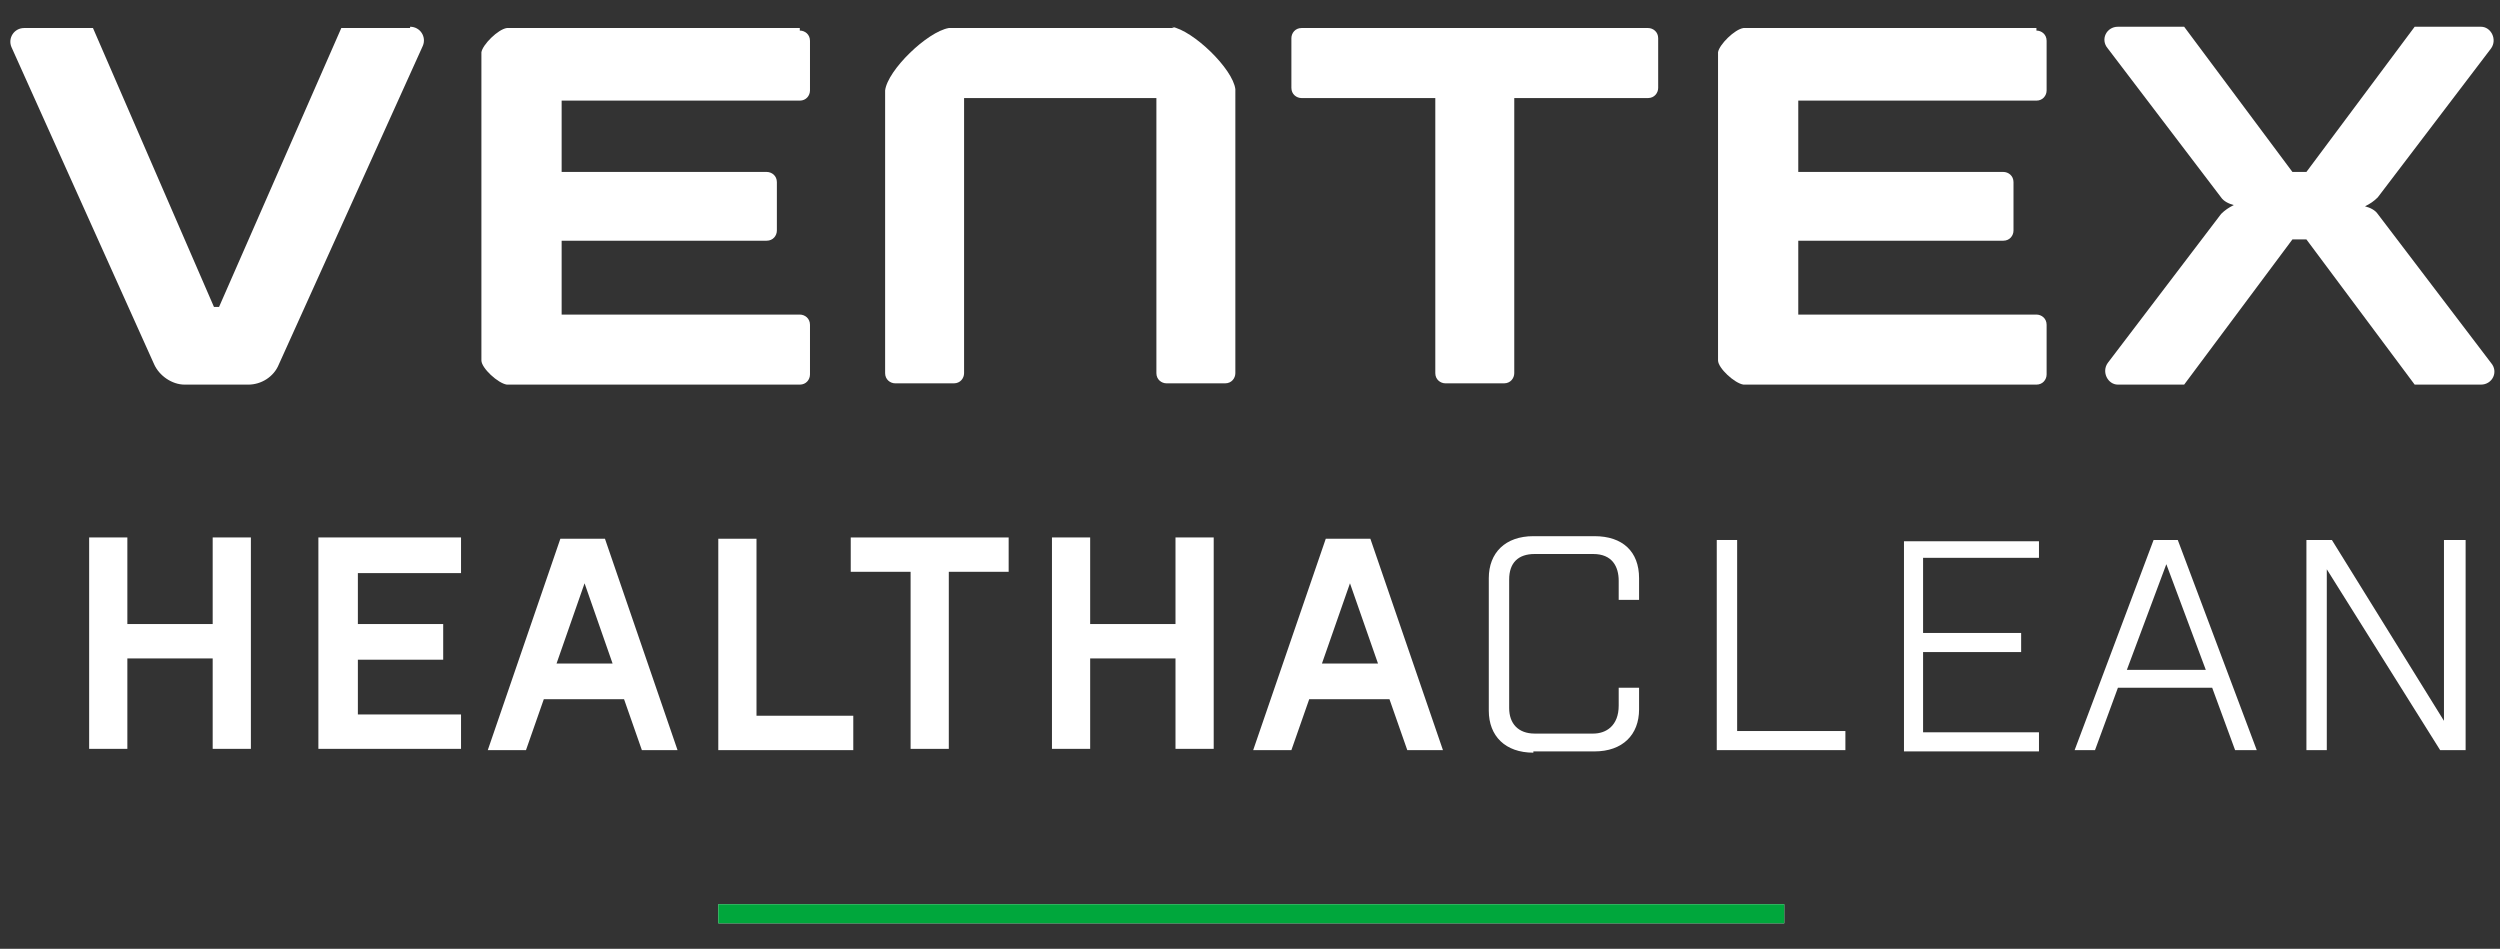 <?xml version="1.0" encoding="UTF-8"?>
<svg id="_레이어_1" xmlns="http://www.w3.org/2000/svg" version="1.1" viewBox="0 0 196.3 74.5">
  <rect x="0" y="0" width="196.3" height="74.5" fill="#333333" stroke="none"/>
  <!-- Generator: Adobe Illustrator 29.5.1, SVG Export Plug-In . SVG Version: 2.1.0 Build 141)  -->
  <defs>
    <style>
      .st0 {
        fill: #00a73c;
      }

      .st1 {
        fill: #fff;
      }
    </style>
  </defs>
  <g>
    <path class="st1" d="M129.5,2.2h-27.3c-.5,0-.8.4-.8.8v3.9c0,.5.4.8.8.8h10.5v21.6c0,.5.4.8.8.8h4.6c.5,0,.8-.4.8-.8V7.7h10.5c.5,0,.8-.4.8-.8v-3.9c0-.5-.4-.8-.8-.8h.1Z"/>
    <path class="st1" d="M32.2,2.2h-5.4l-9.6,21.9h-.4L7.3,2.2H1.9c-.8,0-1.3.8-1,1.5l11.2,24.9c.4.9,1.4,1.6,2.4,1.6h5c1,0,2-.6,2.4-1.6L33.2,3.6c.3-.7-.2-1.5-1-1.5v.1Z"/>
    <path class="st1" d="M92.2,2.2h-17.7c-1.7.3-4.8,3.3-5,4.9v22.2c0,.5.4.8.8.8h4.6c.5,0,.8-.4.8-.8V7.7h15.1v21.6c0,.5.4.8.8.8h4.6c.5,0,.8-.4.8-.8V7c-.2-1.6-3.3-4.6-5-4.9l.2.1Z"/>
    <path class="st1" d="M62.8,2.2h-23c-.7.1-1.9,1.3-2,1.9v24.2c0,.6,1.3,1.8,2,1.9h23c.5,0,.8-.4.8-.8v-3.9c0-.5-.4-.8-.8-.8h-18.7v-5.8h16.1c.5,0,.8-.4.8-.8v-3.8c0-.5-.4-.8-.8-.8h-16.1v-5.6h18.7c.5,0,.8-.4.8-.8v-3.9c0-.5-.4-.8-.8-.8v-.2Z"/>
    <path class="st1" d="M159.9,2.2h-23c-.7.1-1.9,1.3-2,1.9v24.2c0,.6,1.3,1.8,2,1.9h23c.5,0,.8-.4.8-.8v-3.9c0-.5-.4-.8-.8-.8h-18.7v-5.8h16.1c.5,0,.8-.4.8-.8v-3.8c0-.5-.4-.8-.8-.8h-16.1v-5.6h18.7c.5,0,.8-.4.8-.8v-3.9c0-.5-.4-.8-.8-.8v-.2Z"/>
    <path class="st1" d="M186.7,16.8c-.2-.3-.6-.5-1-.6h0c.4-.2.7-.4,1-.7l8.9-11.7c.5-.7,0-1.7-.8-1.7h-5.2l-8.5,11.4h-1.1l-8.5-11.4h-5.2c-.9,0-1.4,1-.8,1.7l8.9,11.7c.2.3.6.5,1,.6h0c-.4.2-.7.4-1,.7l-8.9,11.7c-.5.7,0,1.7.8,1.7h5.2l8.5-11.4h1.1l8.5,11.4h5.2c.9,0,1.4-1,.8-1.7l-8.9-11.7Z"/>
  </g>
  <rect class="st1" x="56.4" y="71" width="83.7" height="1.5"/>
  <g>
    <path class="st1" d="M16.7,42.2h3v16.6h-3v-7.1h-6.7v7.1h-3v-16.6h3v6.8h6.7v-6.8Z"/>
    <path class="st1" d="M36.2,45h-8.1v4h6.7v2.8h-6.7v4.3h8.1v2.7h-11.2v-16.6h11.2v2.8Z"/>
    <path class="st1" d="M50.4,58.9l-1.4-4h-6.3l-1.4,4h-3l5.7-16.6h3.5l5.7,16.6h-3,.2ZM43.7,52.1h4.4l-2.2-6.3-2.2,6.3Z"/>
    <path class="st1" d="M56.4,58.9v-16.6h3v13.9h7.6v2.7s-10.6,0-10.6,0Z"/>
    <path class="st1" d="M79.2,42.2v2.7h-4.7v13.9h-3v-13.9h-4.7v-2.7s12.4,0,12.4,0Z"/>
    <path class="st1" d="M92.3,42.2h3v16.6h-3v-7.1h-6.7v7.1h-3v-16.6h3v6.8h6.7v-6.8Z"/>
    <path class="st1" d="M110.5,58.9l-1.4-4h-6.3l-1.4,4h-3l5.7-16.6h3.5l5.7,16.6h-3,.2ZM103.8,52.1h4.4l-2.2-6.3s-2.2,6.3-2.2,6.3Z"/>
    <path class="st1" d="M120.4,59.1c-2.2,0-3.5-1.3-3.5-3.3v-10.4c0-2,1.3-3.3,3.5-3.3h4.8c2.2,0,3.5,1.2,3.5,3.3v1.7h-1.6v-1.5c0-1.1-.5-2.1-2-2.1h-4.6c-1.3,0-2,.7-2,2v10.1c0,1.2.7,2,2,2h4.6c1,0,2-.6,2-2.2v-1.4h1.6v1.7c0,2-1.3,3.3-3.5,3.3h-4.8v.1Z"/>
    <path class="st1" d="M134.8,58.9v-16.5h1.6v15h8.5v1.5h-10.1Z"/>
    <path class="st1" d="M160.1,43.8h-9.1v5.9h7.7v1.5h-7.7v6.3h9.1v1.5h-10.6v-16.5h10.6v1.5-.2Z"/>
    <path class="st1" d="M175.5,58.9l-1.8-4.9h-7.4l-1.8,4.9h-1.6l6.2-16.5h1.9l6.2,16.5h-1.7ZM166.9,52.6h6.3l-3.1-8.3-3.1,8.3h-.1Z"/>
    <path class="st1" d="M192,42.4h1.6v16.5h-2l-8.9-14.2v14.2h-1.6v-16.5h2l8.8,14.2v-14.2h.1Z"/>
  </g>
  <rect class="st0" x="56.4" y="71" width="83.7" height="1.5"/>
</svg>
